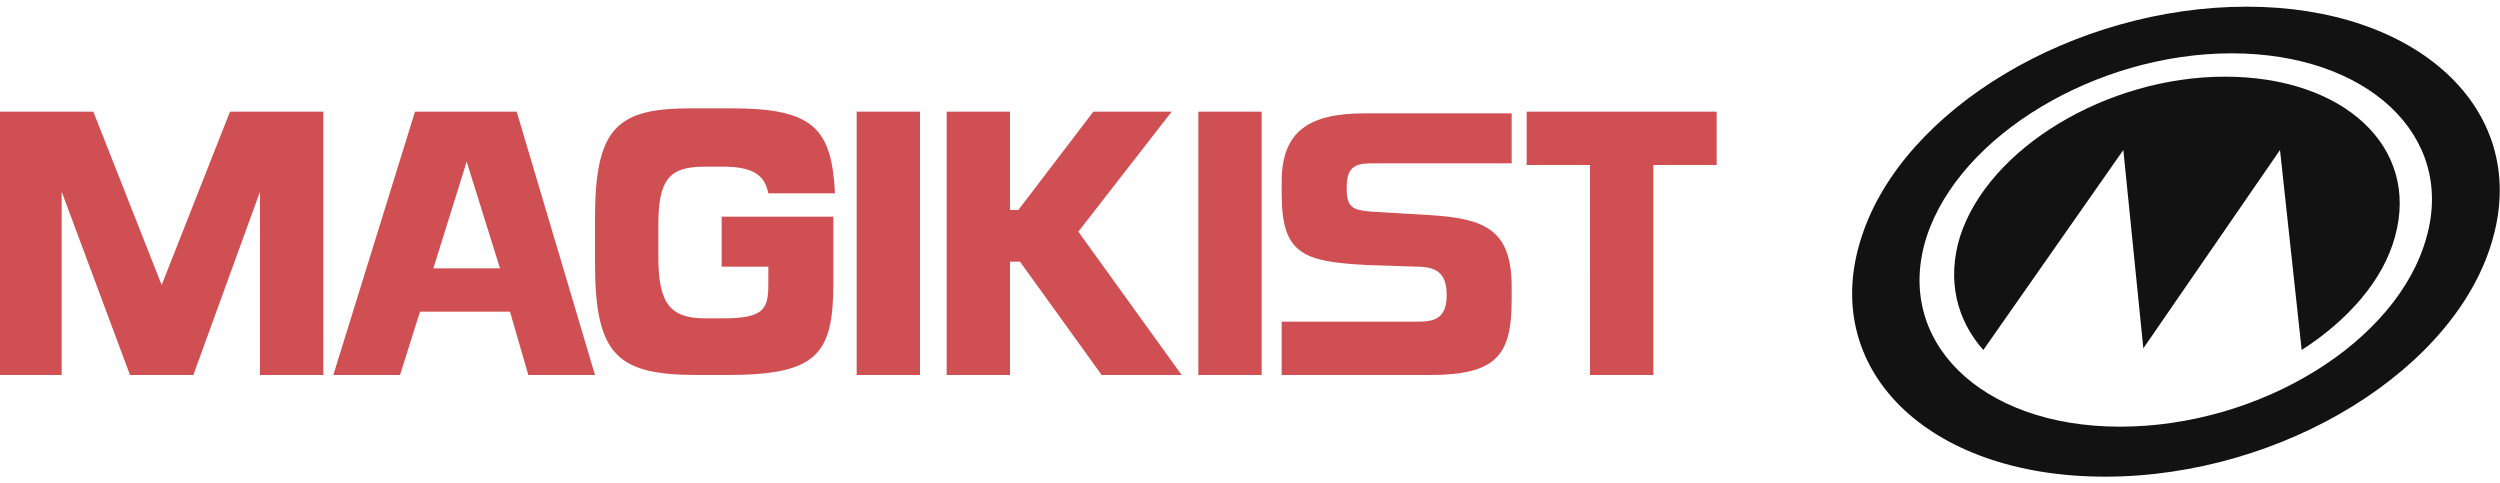 <?xml version="1.0" encoding="utf-8"?>
<!-- Generator: Adobe Illustrator 24.3.0, SVG Export Plug-In . SVG Version: 6.00 Build 0)  -->
<svg version="1.1" id="Layer_1" xmlns="http://www.w3.org/2000/svg" xmlns:xlink="http://www.w3.org/1999/xlink" x="0px" y="0px"
	 width="150px" height="29px" viewBox="0 0 150 29" style="enable-background:new 0 0 150 29;" xml:space="preserve">
<style type="text/css">
	.Arched_x0020_Green{fill:url(#SVGID_1_);stroke:#FFFFFF;stroke-width:0.25;stroke-miterlimit:1;}
	.st0{fill:#121212;}
	.st1{fill-rule:evenodd;clip-rule:evenodd;fill:#121212;}
	.st2{fill:#D04F53;}
</style>
<linearGradient id="SVGID_1_" gradientUnits="userSpaceOnUse" x1="-231" y1="410.5" x2="-230.293" y2="409.793">
	<stop  offset="0" style="stop-color:#1EAB4B"/>
	<stop  offset="0.983" style="stop-color:#19361A"/>
</linearGradient>
<g>
	<path class="st0" d="M117.6,14.2c1.7-5.3,8.8-9.6,15.9-9.6c7.1,0,11.7,4.2,10.2,9.6c-0.7,2.6-2.8,5-5.6,6.8L136.8,9l-8.2,11.9
		L127.4,9l-8.4,12C117.4,19.2,116.8,16.8,117.6,14.2"/>
	<path class="st1" d="M111.7,14.2c2.5-7.7,12.8-13.8,23.1-13.8c10.2,0,16.9,6.1,14.8,13.8c-2.1,7.9-12.6,14.4-23.3,14.4
		C115.6,28.6,109.1,22.1,111.7,14.2 M115.6,14.2c-2,6.2,3.2,11.4,11.6,11.4s16.7-5.1,18.4-11.4c1.7-6.1-3.6-11-11.7-11
		C125.8,3.2,117.6,8.1,115.6,14.2z"/>
	<path class="st2" d="M90.7,6.7v3.1h-8.4c-1.1,0-1.5,0.3-1.5,1.5c0,1.2,0.4,1.3,1.5,1.4l3.4,0.2c3.3,0.2,5,0.8,5,4.3V18
		c0,3.3-0.9,4.5-4.9,4.5h-8.9v-3.2h8.2c1.1,0,1.7-0.3,1.7-1.6c0-1.3-0.6-1.7-1.8-1.7l-3-0.1c-3.9-0.2-5.1-0.7-5.1-4.3v-0.7
		c0-3,1.6-4.1,5-4.1H90.7 M103,6.7v3.2h-3.8v12.6h-3.8V9.9h-3.8V6.7H103z M71.9,6.7h3.8v15.8h-3.8V6.7z M56.8,6.7h3.8v5.9h0.5
		l4.5-5.9h4.7l-5.6,7.2l6.2,8.6h-4.8l-4.9-6.8h-0.6v6.8h-3.8V6.7z M51.4,6.7h3.8v15.8h-3.8V6.7z M46.1,11.6c-0.2-1-0.8-1.6-2.7-1.6
		h-1.1c-2.1,0-2.8,0.7-2.8,3.5v1.9c0,2.8,0.7,3.7,2.8,3.7h1.1c2.5,0,2.7-0.6,2.7-2.1V16h-2.8V13h6.7v4c0,4.3-1,5.5-6.4,5.5h-1.7
		c-4.8,0-6.2-1.1-6.2-6.7v-2.7c0-5.4,1.3-6.6,5.7-6.6h2.5c4.9,0,6,1.2,6.2,5.1H46.1z M28,9.7l-2,6.4H30L28,9.7z M24.9,6.7h6.1
		l4.7,15.8h-4l-1.1-3.8h-5.4l-1.2,3.8h-4L24.9,6.7z M0,6.7h5.6l4.1,10.4l4.1-10.4h5.6v15.8h-3.8v-11l-4,11H7.8l-4.1-11v11H0V6.7z"/>
</g>
</svg>
